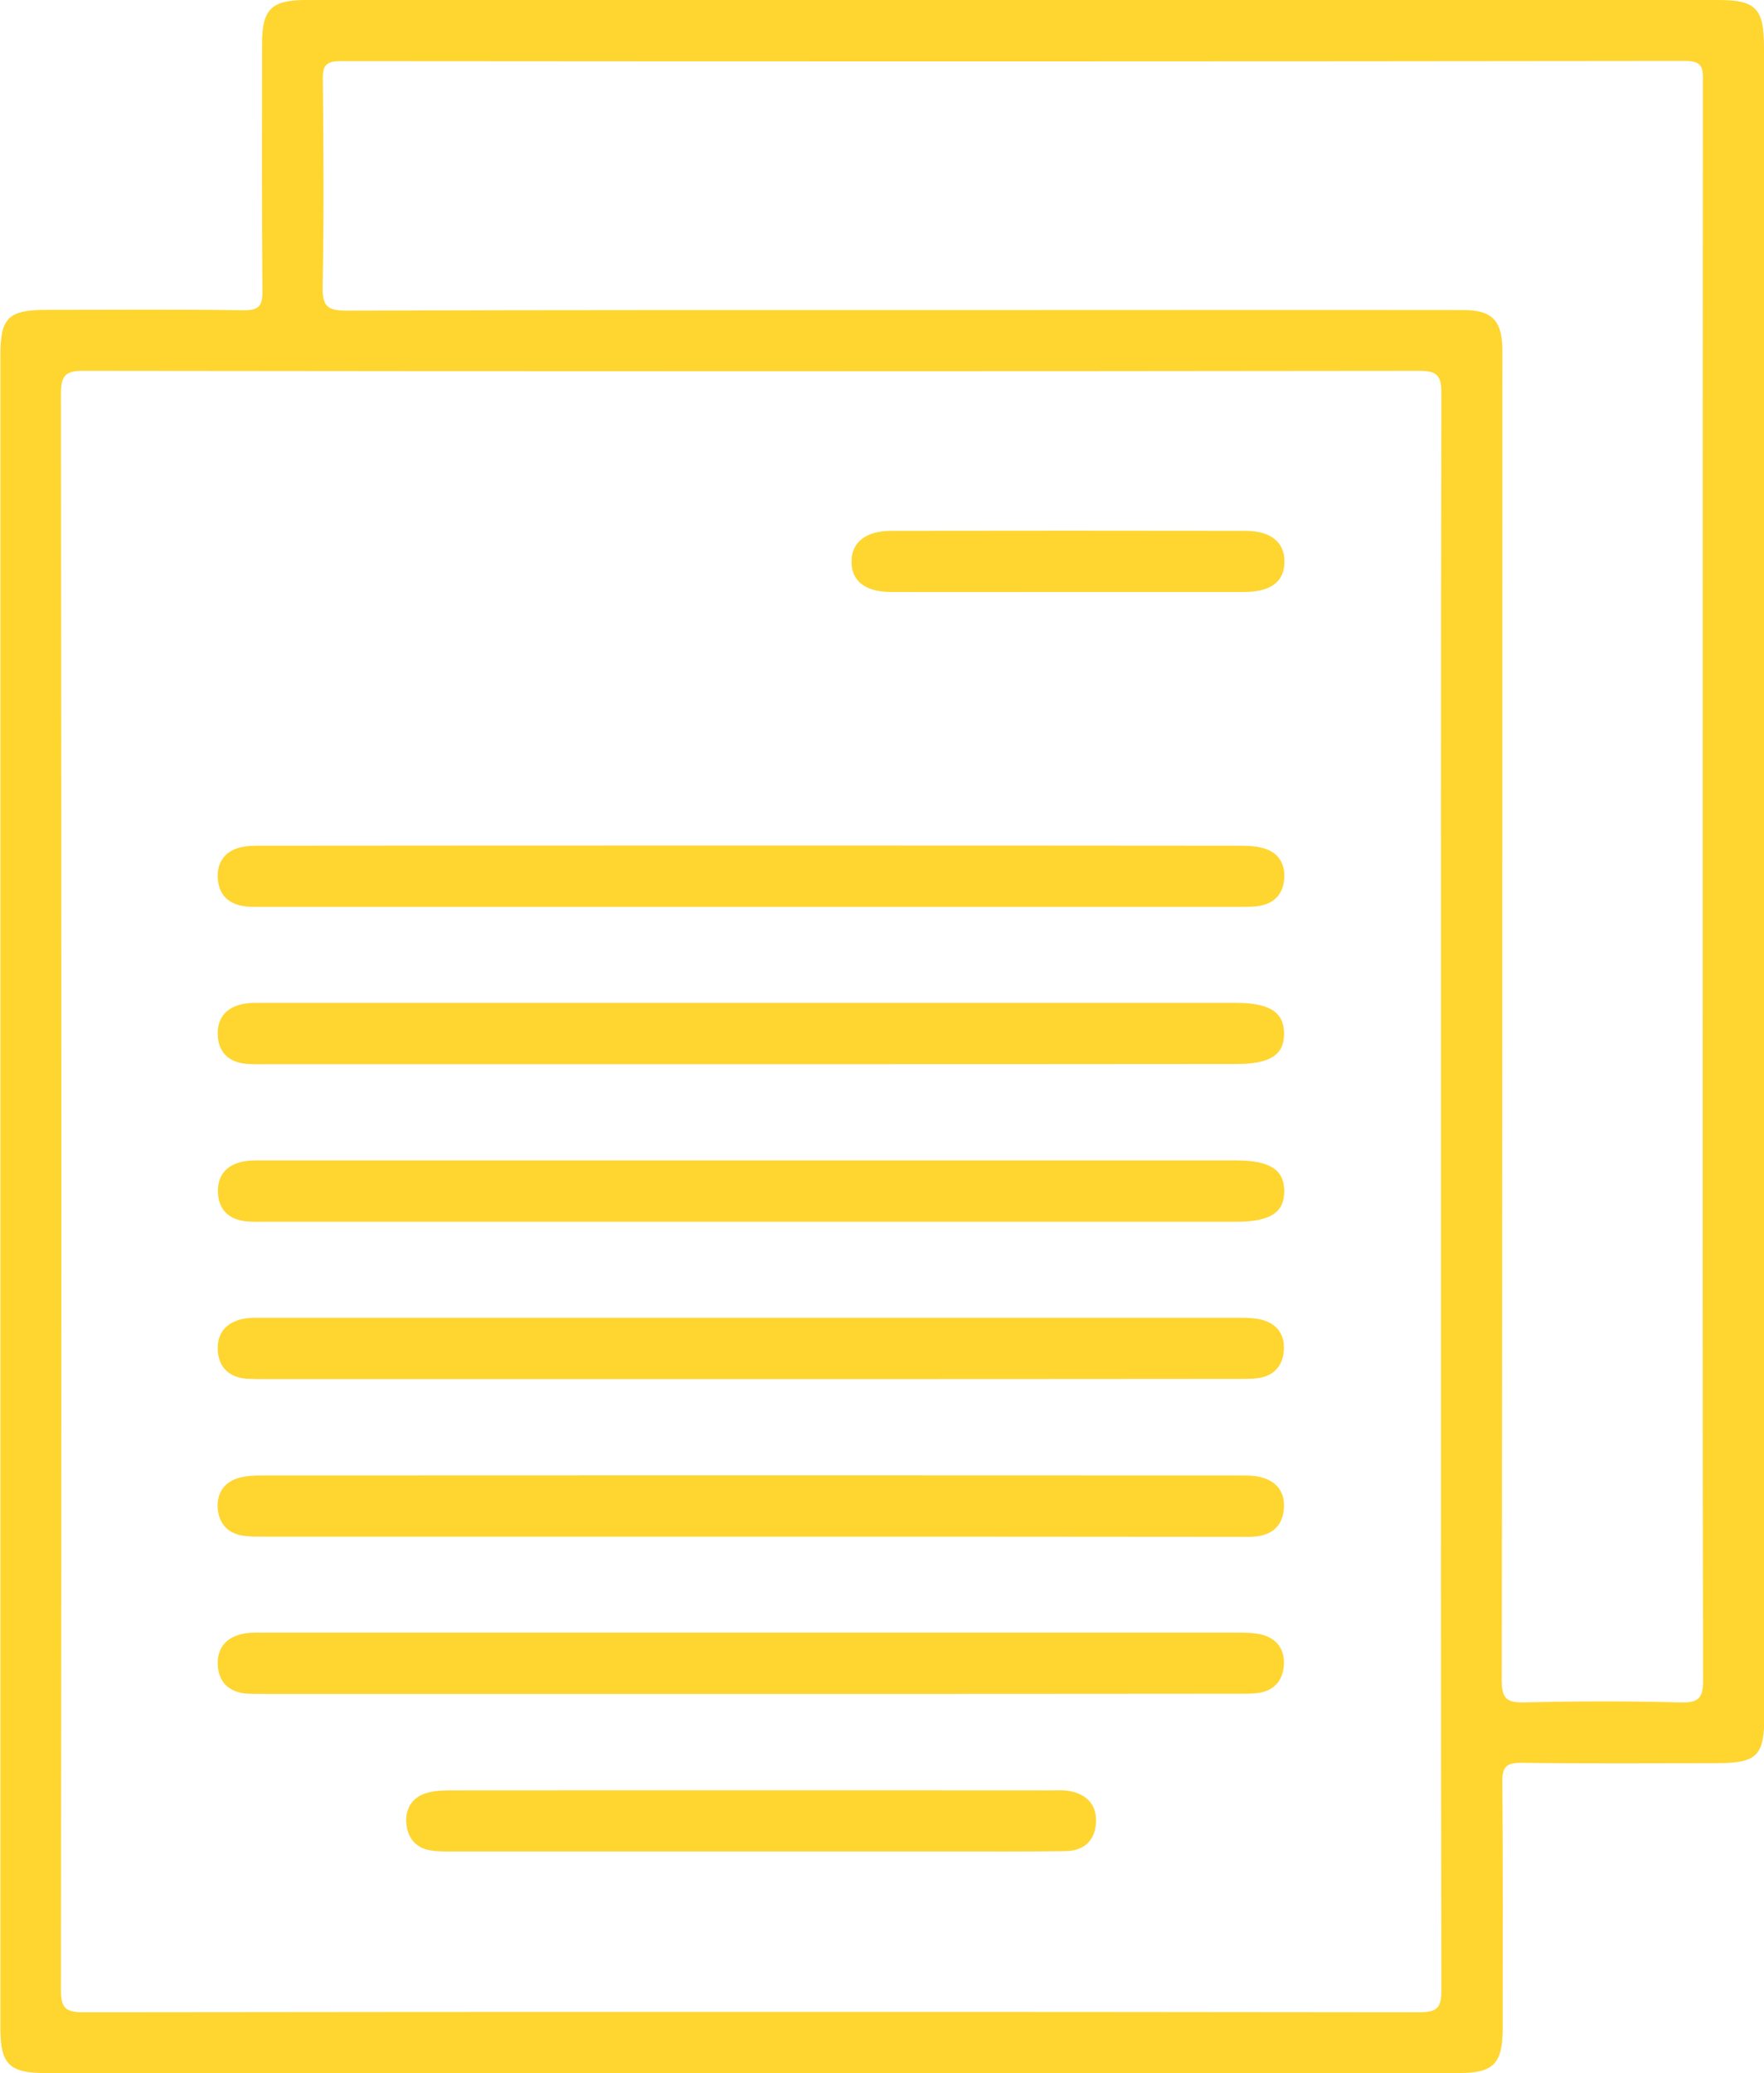 <?xml version="1.0" encoding="UTF-8"?> <svg xmlns="http://www.w3.org/2000/svg" xmlns:xlink="http://www.w3.org/1999/xlink" version="1.1" id="Layer_1" x="0px" y="0px" viewBox="0 0 914.8 1075.1" style="enable-background:new 0 0 914.8 1075.1;" xml:space="preserve"> <style type="text/css"> .st0{fill:#FFD530;} </style> <path class="st0" d="M914.8,24.3c0-19.9-4.3-24.3-23.6-24.3C647.1,0,402.9,0,158.8,0c-18.1,0-22.9,4.8-22.9,22.7 c0,42.7-0.2,85.4,0.2,128.1c0.1,7.7-1.7,10.2-9.8,10.1c-34-0.5-68-0.2-102-0.2c-20,0-24.1,4-24.1,23.6c0,289.1,0,578.3,0,867.5 c0,18.8,4.6,23.3,23.5,23.3c244.1,0,488.3,0,732.5,0c18.5,0,23.1-4.7,23.1-23.7c0-42.3,0.2-84.7-0.2-127c-0.1-7.7,1.7-10.3,9.9-10.2 c33.6,0.5,67.3,0.2,100.9,0.2c21.4,0,25.1-3.7,25.1-25c0-144,0-288,0-432C914.8,313.1,914.8,168.7,914.8,24.3L914.8,24.3z M735.9,1043.6c-230.9-0.3-461.8-0.3-692.7,0c-9.6,0-11.6-2.6-11.6-11.8c0.3-275.9,0.3-551.8,0-827.7c0-9.4,2.4-11.8,11.7-11.8 c230.9,0.3,461.8,0.3,692.7,0c9.7,0,11.5,2.8,11.5,11.9c-0.3,137.9-0.2,275.9-0.2,413.8s-0.1,275.9,0.2,413.8 C747.6,1041.3,745.3,1043.6,735.9,1043.6L735.9,1043.6z M871.6,882.9c-26.8-0.7-53.7-0.7-80.5,0c-9.8,0.3-12.4-1.9-12.3-12.1 c0.3-224.5,0.3-449,0.3-673.4c0-5.7,0.1-11.3,0-17c-0.3-14.3-5.6-19.6-20.1-19.6c-77.8-0.1-155.7,0-233.5,0 c-115.2,0-230.5-0.1-345.8,0.3c-10.1,0-12.5-2.4-12.4-12.4c0.7-35.9,0.5-71.8,0.1-107.7c-0.1-7.5,2.1-9.3,9.4-9.3 c232.4,0.2,464.8,0.2,697.2-0.1c9.2,0,9.2,4,9.1,10.7C883,180.6,883,318.9,883,457.2s-0.1,275.9,0.2,413.8 C883.3,880.3,881.2,883.2,871.6,882.9L871.6,882.9z"></path> <path class="st0" d="M390.6,438.5c83.9,0,167.7,0,251.6,0.1c4.5,0,9.2,0.1,13.4,1.4c7.4,2.2,10.9,8,10.4,15.6 c-0.5,7.6-4.8,12.7-12.4,14.1c-3.7,0.7-7.5,0.6-11.3,0.6c-168.5,0-337,0-505.5,0c-3,0-6.1,0.1-9.1-0.2c-9.4-0.9-14.6-6.4-14.8-15.5 c-0.2-8.6,5-14.1,13.5-15.5c3.7-0.6,7.5-0.5,11.3-0.5C222.1,438.5,306.3,438.5,390.6,438.5L390.6,438.5z"></path> <path class="st0" d="M388.5,551.9c-83.1,0-166.2,0-249.4,0c-3.4,0-6.8,0.1-10.2-0.1c-9.9-0.5-15.8-5.8-16-15.5 c-0.2-9.8,6.1-15,15.6-16c3-0.3,6-0.2,9.1-0.2c167.8,0,335.5,0,503.2,0c17.5,0,25,4.7,25.1,15.8c0.1,11.2-7.2,15.9-24.8,15.9 C557.1,551.9,472.8,551.9,388.5,551.9L388.5,551.9z"></path> <path class="st0" d="M388.6,633.6c-83.1,0-166.2,0-249.4,0c-3.4,0-6.8,0.1-10.2-0.1c-9.8-0.5-15.8-5.8-16-15.5 c-0.2-9.8,6.1-15,15.6-16c3-0.3,6-0.2,9.1-0.2c167.8,0,335.5,0,503.2,0c17.5,0,25,4.7,25.1,15.8c0.1,11.2-7.2,16-24.8,16 C557.1,633.6,472.8,633.6,388.6,633.6L388.6,633.6z"></path> <path class="st0" d="M388.6,715.2c-83.1,0-166.2,0-249.4,0c-3.4,0-6.8,0-10.2-0.1c-9.8-0.4-15.8-5.7-16.1-15.4 c-0.2-9.8,6-15,15.6-16.1c2.6-0.3,5.3-0.2,7.9-0.2c168.9,0,337.8,0,506.6,0c3.7,0,7.6,0.1,11.2,1c8,2,12.1,7.7,11.6,15.8 c-0.5,8.1-5.1,13.3-13.3,14.5c-3.7,0.5-7.5,0.4-11.3,0.4C557.1,715.2,472.9,715.2,388.6,715.2L388.6,715.2z"></path> <path class="st0" d="M390.5,796.9c-84.2,0-168.5,0-252.8,0c-4.1,0-8.4,0.1-12.4-0.6c-7.7-1.4-11.8-6.7-12.4-14.1 c-0.5-7.5,3.1-13.3,10.4-15.6c3.9-1.2,8.2-1.4,12.3-1.4c169.3-0.1,338.5-0.1,507.8,0c3.4,0,6.9,0,10.1,0.8c8.5,2,13,7.7,12.3,16.5 c-0.6,8.1-5.4,13.1-13.6,14.2c-3.7,0.5-7.5,0.3-11.3,0.3C557.5,796.9,474,796.9,390.5,796.9L390.5,796.9z"></path> <path class="st0" d="M388.6,878.5c-83.1,0-166.2,0-249.4,0c-3.4,0-6.8,0-10.2-0.1c-9.8-0.4-15.8-5.7-16.1-15.4 c-0.2-9.8,6-15,15.6-16.1c2.6-0.3,5.3-0.2,7.9-0.2c168.9,0,337.8,0,506.6,0c3.7,0,7.6,0.1,11.2,1c8,2,12.1,7.7,11.6,15.8 c-0.5,8.1-5.1,13.3-13.3,14.5c-3.7,0.5-7.5,0.4-11.3,0.4C557.1,878.5,472.9,878.5,388.6,878.5L388.6,878.5z"></path> <path class="st0" d="M389.5,960.2c-51.3,0-102.7,0-154,0c-4.1,0-8.4,0.1-12.4-0.6c-7.7-1.3-11.8-6.7-12.4-14.1 c-0.6-7.5,3.1-13.4,10.4-15.6c4.2-1.3,8.9-1.4,13.4-1.4c103.4-0.1,206.8-0.1,310.3,0c3,0,6.1-0.2,9,0.2c9,1.4,14.8,6.6,14.6,15.8 c-0.2,9.7-6,15.4-15.8,15.5c-20.8,0.3-41.5,0.2-62.3,0.2C456.6,960.2,423,960.2,389.5,960.2L389.5,960.2z"></path> <path class="st0" d="M553.8,307c-30.6,0-61.2,0.1-91.8,0c-13.3,0-20.5-5.7-20.4-15.8c0-10,7.4-15.9,20.6-15.9 c61.2-0.1,122.4-0.1,183.6,0c13.2,0,20.4,5.9,20.3,16c0,10.2-6.9,15.6-20.5,15.7C615,307,584.4,307,553.8,307L553.8,307z"></path> </svg> 